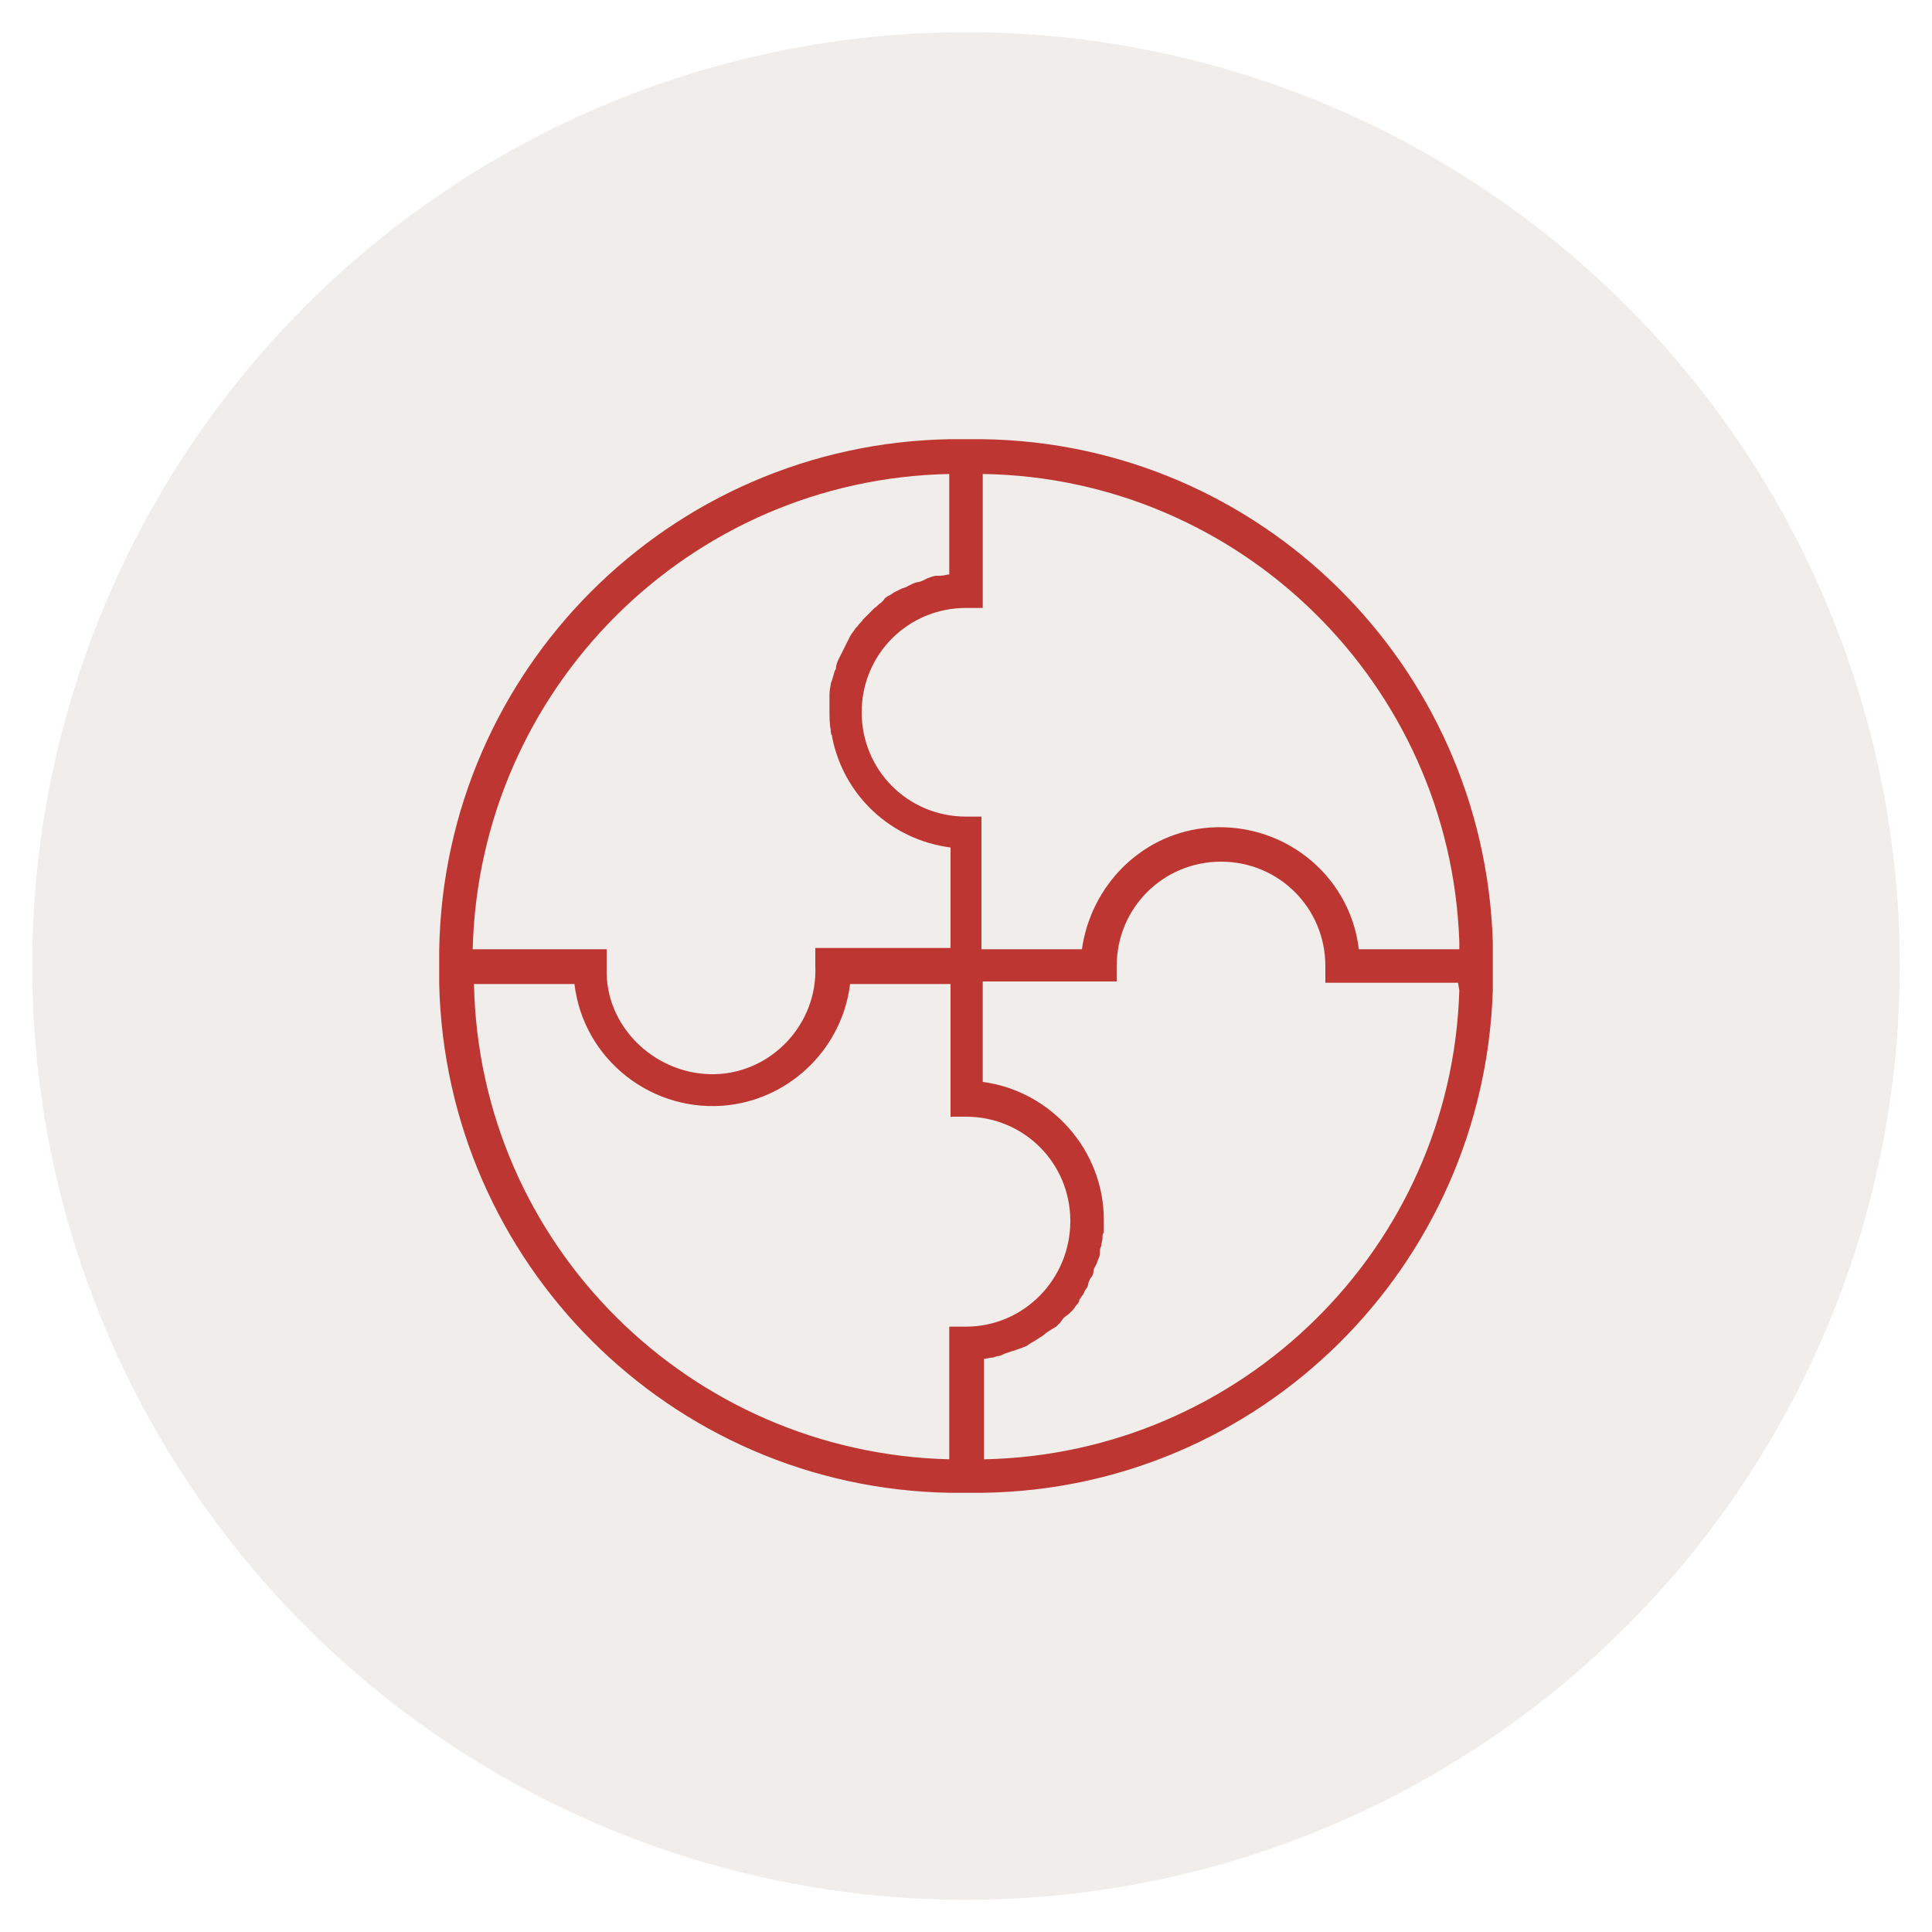 <?xml version="1.0" encoding="utf-8"?>
<!-- Generator: Adobe Illustrator 21.1.0, SVG Export Plug-In . SVG Version: 6.00 Build 0)  -->
<svg version="1.1" id="Layer_1" xmlns="http://www.w3.org/2000/svg" xmlns:xlink="http://www.w3.org/1999/xlink" x="0px" y="0px"
	 viewBox="0 0 150 150" style="enable-background:new 0 0 150 150;" xml:space="preserve">
<style type="text/css">
	.st0{opacity:0.1;fill:#774A39;enable-background:new    ;}
	.st1{fill:#BD3632;}
</style>
<title>cambios-rrhh-CN</title>
<circle class="st0" cx="75" cy="75" r="72.5"/>
<path class="st1" d="M115.9,73.7v-0.6c-0.7-21.5-18.1-38.7-39.6-39l0,0h-2.6l0,0C52,34.5,34.5,52,34.1,73.7l0,0v2.7l0,0
	C34.6,98,52,115.5,73.7,115.9l0,0h2.6l0,0c21.5-0.3,38.9-17.5,39.6-39V73.7z M113.3,73.1v0.6h-7.8c-0.7-5.9-6.1-10.1-12.1-9.4
	c-4.9,0.6-8.7,4.5-9.4,9.4h-7.8v-9v-1.3H75c-4.5,0-8.1-3.6-8.1-8.1c0-4.5,3.6-8.1,8.1-8.1h1.3V36.8C96.3,37.1,112.6,53.1,113.3,73.1
	L113.3,73.1z M73.7,36.8v7.8c-0.2,0-0.4,0.1-0.7,0.1l-0.3,0c-0.2,0-0.4,0.1-0.7,0.2L71.8,45c-0.2,0.1-0.4,0.2-0.6,0.2l-0.3,0.1
	c-0.2,0.1-0.4,0.2-0.6,0.3L70,45.7c-0.2,0.1-0.4,0.2-0.6,0.3l-0.3,0.2c-0.2,0.1-0.4,0.2-0.5,0.4l-0.2,0.2c-0.2,0.1-0.3,0.3-0.5,0.4
	l-0.2,0.2c-0.2,0.2-0.3,0.3-0.5,0.5l-0.2,0.2c-0.1,0.2-0.3,0.3-0.4,0.5l-0.2,0.2c-0.1,0.2-0.3,0.4-0.4,0.6l-0.1,0.2
	c-0.1,0.2-0.2,0.4-0.3,0.6l-0.1,0.2c-0.1,0.2-0.2,0.4-0.3,0.6l-0.1,0.2c-0.1,0.2-0.2,0.5-0.2,0.7c0,0.1-0.1,0.2-0.1,0.2
	s-0.1,0.4-0.2,0.7s-0.1,0.2-0.1,0.3c0,0.1-0.1,0.5-0.1,0.8c0,0.1,0,0.2,0,0.2c0,0.3,0,0.7,0,1c0,0.5,0,1.1,0.1,1.6
	c0,0.1,0,0.3,0.1,0.4v0.1c0.9,4.6,4.6,8,9.2,8.6v7.8H63.3V75c0.2,4.5-3.4,8.3-7.8,8.4s-8.3-3.4-8.4-7.8c0-0.2,0-0.4,0-0.6v-1.3H36.7
	C37.2,53.5,53.5,37.2,73.7,36.8z M73.7,113.3c-20.2-0.5-36.5-16.7-36.9-36.9h7.8c0.7,5.9,6.1,10.1,12,9.4c4.9-0.6,8.8-4.5,9.4-9.4
	h7.8v10.3H75c4.5,0,8.1,3.6,8.1,8.1S79.5,103,75,103h-1.3V113.3z M113.3,76.9c-0.6,20-16.9,36-36.9,36.4v-7.8c0.2,0,0.4-0.1,0.7-0.1
	l0.3-0.1c0.2,0,0.4-0.1,0.6-0.2l0.3-0.1c0.2-0.1,0.4-0.1,0.6-0.2l0.3-0.1l0.5-0.2l0.3-0.2l0.5-0.3l0.3-0.2c0.2-0.1,0.3-0.2,0.4-0.3
	l0.3-0.2L82,103l0.3-0.3l0.3-0.4L83,102c0.1-0.1,0.2-0.2,0.3-0.3c0.1-0.1,0.2-0.3,0.3-0.4c0.1-0.1,0.2-0.2,0.2-0.4
	c0.1-0.1,0.2-0.3,0.3-0.4c0.1-0.2,0.1-0.3,0.2-0.4c0.1-0.1,0.2-0.3,0.2-0.5c0.1-0.2,0.1-0.3,0.2-0.4s0.2-0.3,0.2-0.5
	s0.1-0.3,0.2-0.5c0.1-0.2,0.1-0.3,0.2-0.5s0.1-0.4,0.1-0.6c0-0.2,0.1-0.3,0.1-0.4s0.1-0.4,0.1-0.6s0-0.3,0.1-0.4c0-0.3,0-0.7,0-1
	c0-5.4-4.1-10-9.4-10.7v-7.8h10.4V75c0-4.5,3.6-8.1,8.1-8.1c4.5,0,8.1,3.6,8.1,8.1l0,0v1.3h10.3L113.3,76.9z"/>
</svg>
